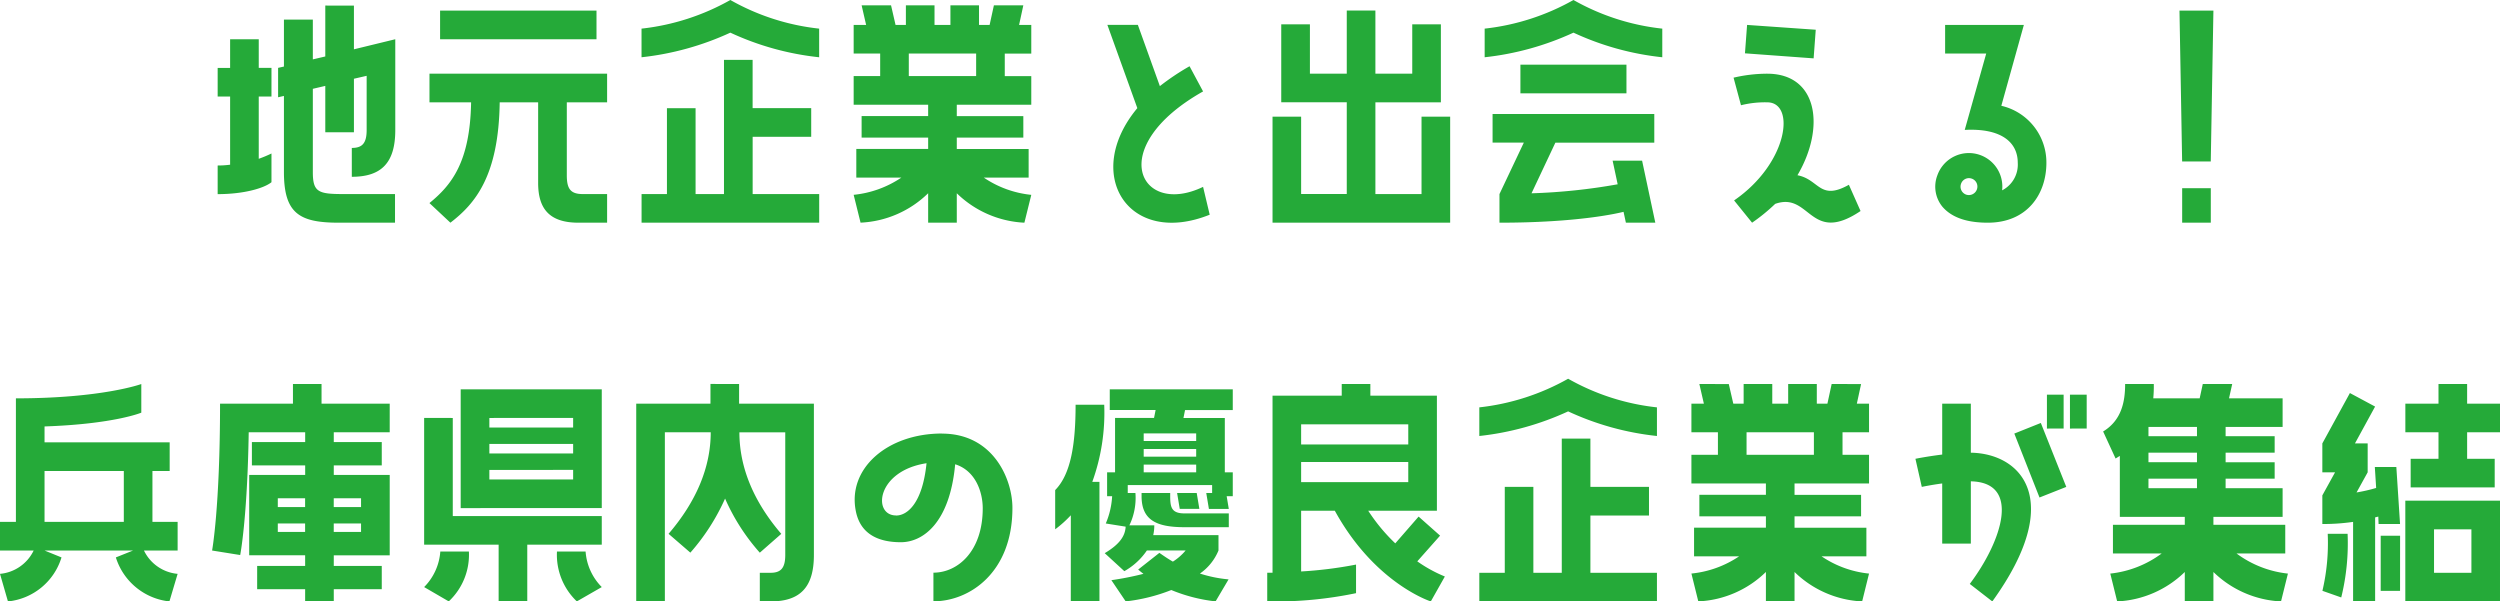 <svg xmlns="http://www.w3.org/2000/svg" width="264.04" height="63.52" viewBox="0 0 264.04 63.52">
  <path id="パス_46522" data-name="パス 46522" d="M-97.664-21.084v5.376l-1.316.308v-4.2h-3.052v4.956l-.616.14V-11.4l.616-.14V-3.5c0,4.368,1.624,5.348,5.8,5.348H-90.3V-1.176h-5.488c-2.632,0-3.192-.224-3.192-2.324v-8.792l1.316-.308v4.9h3.024v-5.656l1.344-.308v5.74c0,1.456-.532,1.876-1.568,1.876V-3c3.08,0,4.592-1.428,4.592-4.928v-9.6l-4.368,1.064v-4.62Zm-5.684,6.58h-1.344v-3.024h-3.024V-14.5h-1.316v3.024h1.316v7.2a10.06,10.06,0,0,1-1.316.084v3.024c2.828,0,4.928-.644,5.684-1.26V-5.46c-.42.2-.868.392-1.344.56v-6.58h1.344Zm34.328-3.024v-3.024H-85.54v3.024Zm-13.244,6.664c-.112,6.328-2.072,8.736-4.4,10.64l2.212,2.072c2.632-2.016,5.1-4.956,5.208-12.712h4.06v8.512c0,2.688,1.148,4.2,4.256,4.2H-67.9V-1.176h-2.576c-1.316,0-1.68-.588-1.68-1.988v-7.7H-67.9v-3.024H-86.66v3.024Zm18-4.76a30.113,30.113,0,0,0,9.38-2.6,29.616,29.616,0,0,0,9.38,2.6v-3.024a24.279,24.279,0,0,1-9.38-3.024,24.521,24.521,0,0,1-9.38,3.024Zm17.92,8.4v-3.024h-6.188v-5.1h-3.024V-1.176h-3v-9.072h-3.024v9.072H-64.26V1.848H-45.5V-1.176h-7.028V-7.224ZM-23.1-19.04h-1.288l.448-2.072h-3.108L-27.5-19.04h-1.12v-2.072H-31.64v2.072h-1.68v-2.072h-3.024v2.072h-1.092l-.476-2.072H-41.02l.476,2.072H-41.86v3.024h2.8v2.38h-2.8v3.024h7.868v1.2H-41.02V-7.14h7.028v1.2H-41.58v3.024h4.76a10.945,10.945,0,0,1-5.04,1.82l.728,2.94a10.925,10.925,0,0,0,7.14-3.108V1.848h3.024V-1.26a10.973,10.973,0,0,0,7.14,3.108l.728-2.94a10.887,10.887,0,0,1-5.012-1.82h4.732V-5.936h-7.588v-1.2h7.028V-9.408h-7.028v-1.2H-23.1v-3.024h-2.8v-2.38h2.8Zm-12.936,5.4v-2.38h7.112v2.38Zm29.652-1.036a25.429,25.429,0,0,0-3.136,2.1l-2.324-6.468h-3.22l3.164,8.792c-5.824,7-.924,14.7,7.644,11.256l-.7-2.94c-6.664,3.22-10.472-4.172,0-10.08Zm19.628,13.5v-9.688H20.16V-19.1H17.136v5.208H13.244v-6.664H10.22v6.664H6.328V-19.1H3.3v8.232H10.22v9.688H5.4V-9.352H2.38v11.2H21.14v-11.2H18.116v8.176Zm30.3-17.472a24.279,24.279,0,0,1-9.38-3.024,24.521,24.521,0,0,1-9.38,3.024v3.024a30.113,30.113,0,0,0,9.38-2.6,29.616,29.616,0,0,0,9.38,2.6ZM28.56-11.816h11.2V-14.84H28.56ZM26.348,1.848C34.72,1.848,38.892.84,39.452.7L39.7,1.848h3.108L41.412-4.7H38.3l.532,2.492a62.188,62.188,0,0,1-9.1.952l2.52-5.348H42.7V-9.632H25.62v3.024h3.3L26.348-1.176ZM52.5-19.04l-.224,3,7.252.532.224-3.024ZM57.82-3.164c2.968-5.04,2.156-10.724-3.192-10.724a15.56,15.56,0,0,0-3.556.42l.784,2.912a10.409,10.409,0,0,1,2.772-.308c3.024,0,2.212,6.44-3.5,10.36l1.9,2.352A19.263,19.263,0,0,0,55.468-.14c3.724-1.316,3.64,4.368,9.016.756L63.252-2.156C60.144-.42,60.144-2.716,57.82-3.164ZM81.732-19.04H73.416v3.024h4.34L75.488-7.952c3.836-.2,5.6,1.288,5.6,3.472a3.058,3.058,0,0,1-1.652,2.912,3.535,3.535,0,0,0-2.3-3.724A3.53,3.53,0,0,0,72.6-3.164,3.343,3.343,0,0,0,73.136.168c1.232,1.428,3.248,1.68,4.788,1.68,4.172,0,6.188-3.024,6.188-6.328a6.141,6.141,0,0,0-4.76-6.02ZM76.776-1.68a.9.9,0,0,1-1.148.56A.892.892,0,0,1,75.1-2.268.881.881,0,0,1,76.244-2.8.884.884,0,0,1,76.776-1.68Zm24.976-18.872H98.168l.28,15.932h3.024Zm-3.3,18.76v3.64h3.024v-3.64ZM-114.1,28.072V25.048h-13.216v-1.68c7.364-.252,10.22-1.456,10.22-1.456V18.888S-121.212,20.4-130.34,20.4V33.448h-1.68v3.024h3.556a4.385,4.385,0,0,1-3.556,2.464l.84,2.912a6.611,6.611,0,0,0,5.656-4.648l-1.792-.728h9.352l-1.82.728a6.681,6.681,0,0,0,5.656,4.648l.868-2.912a4.385,4.385,0,0,1-3.556-2.464h3.556V33.448h-2.66V28.072Zm-13.216,5.376V28.072h8.372v5.376Zm26.236-14.56V20.96h-7.7c0,10.976-.84,15.512-.84,15.512l2.968.476s.756-3.808.9-12.964h5.964V25.02h-5.628v2.464h5.628v1.008H-105.7v8.484h5.908V38.1h-5.068V40.56h5.068v1.288h3.024V40.56H-91.7V38.1h-5.068v-1.12h5.908V28.492h-5.908V27.484H-91.7V25.02h-5.068V23.984h5.908V20.96h-7.2V18.888Zm-1.6,12.992v-.924h2.884v.924Zm8.792-.924v.924h-2.884v-.924Zm-8.792,3.556v-.9h2.884v.9Zm8.792-.9v.9h-2.884v-.9Zm25.424-1.624V19.448h-14.9V31.992Zm-18.76-9.52V35.856h7.868v5.992h3.024V35.856h7.868V32.832H-84.2V22.472Zm15.736,0V23.48h-8.848V22.472Zm0,2.744v1.008h-8.848V25.216Zm0,2.744v1.008h-8.848V27.96Zm-14.028,8.624a5.93,5.93,0,0,1-1.708,3.752l2.6,1.512a6.756,6.756,0,0,0,2.128-5.264Zm12.32,0a6.791,6.791,0,0,0,2.1,5.264l2.632-1.512a5.93,5.93,0,0,1-1.708-3.752Zm16.212-17.7V20.96h-7.84V41.848H-61.8V23.984h4.844c0,3.752-1.568,7.364-4.452,10.724l2.3,1.988a22.446,22.446,0,0,0,3.668-5.712A21.713,21.713,0,0,0-51.772,36.7l2.268-1.988c-2.884-3.36-4.424-6.972-4.424-10.724h4.844V36.948c0,1.456-.532,1.876-1.568,1.876h-1.12v3.024h1.12c3.08,0,4.592-1.428,4.592-4.9V20.96h-7.9V18.888Zm24.444,5.236c-5.768,0-10.052,3.724-9.072,8.288.532,2.464,2.548,3.192,4.732,3.192,2.38,0,5.18-2.1,5.74-8.232,2.156.672,2.912,2.94,2.912,4.648,0,4.564-2.66,6.8-5.208,6.8v3.024c3.808,0,8.344-3.024,8.344-9.856C-25.088,28.912-27.132,24.124-32.536,24.124Zm-4.844,8.652c-2.492,0-2.1-4.7,3.22-5.516C-34.58,31.4-36.148,32.776-37.38,32.776ZM-9.968,21.632l-.168.84h-4.116v5.74h-.84v2.52h.532a8.495,8.495,0,0,1-.672,2.884l2.1.336c-.056.98-.616,1.848-2.212,2.8l2.072,1.9a7.043,7.043,0,0,0,2.38-2.184H-6.8a5.756,5.756,0,0,1-1.344,1.176c-.5-.28-.98-.616-1.428-.924l-2.24,1.764c.168.14.364.308.56.448a31.47,31.47,0,0,1-3.388.672l1.512,2.24a18.631,18.631,0,0,0,4.816-1.2,17.2,17.2,0,0,0,4.676,1.2l1.372-2.324a13.757,13.757,0,0,1-3.024-.616,5.524,5.524,0,0,0,1.96-2.436V34.848H-10.22a4.675,4.675,0,0,0,.112-1.036H-12.74A6.68,6.68,0,0,0-12.1,30.4h-.812v-.84H-4v.84H-4.62l.28,1.68h2.1l-.224-1.344h.644v-2.52h-.84v-5.74H-7.028l.168-.84h5.04V19.448H-14.812v2.184Zm-8.96,20.216H-15.9V29.22h-.756a21.492,21.492,0,0,0,1.26-8.148h-3.024c0,4.172-.5,7.336-2.156,9.016v4.144a12.176,12.176,0,0,0,1.652-1.484Zm13.244-16.94h-5.544V24.1h5.544Zm-5.544,1.652v-.812h5.544v.812Zm0,1.652V27.4h5.544v.812Zm2.8,2.184h-3.024v.336c0,2.548,1.6,3.276,4.536,3.276H-2.24V32.552H-6.916c-1.372,0-1.512-.644-1.512-1.82Zm.728,0,.28,1.68h2.072l-.28-1.68Zm25.508,2.492-2.464,2.828a19.051,19.051,0,0,1-2.856-3.444H19.74V20.12H12.712V18.888H9.688V20.12H2.38v18.7H1.82v3.024a41.648,41.648,0,0,0,9.38-.868V37.956a43.364,43.364,0,0,1-5.8.728V32.272H8.96c4.228,7.7,10.136,9.576,10.136,9.576l1.484-2.632a14.645,14.645,0,0,1-2.912-1.6L20.076,34.9Zm-1.092-9.744v2.128H5.4V23.144ZM5.4,27.12H16.716v2.128H5.4ZM24.22,24.376a30.113,30.113,0,0,0,9.38-2.6,29.616,29.616,0,0,0,9.38,2.6V21.352a24.279,24.279,0,0,1-9.38-3.024,24.521,24.521,0,0,1-9.38,3.024Zm17.92,8.4V29.752H35.952v-5.1H32.928V38.824h-3V29.752H26.908v9.072H24.22v3.024H42.98V38.824H35.952V32.776ZM65.38,20.96H64.092l.448-2.072H61.432l-.448,2.072h-1.12V18.888H56.84V20.96H55.16V18.888H52.136V20.96H51.044l-.476-2.072H47.46l.476,2.072H46.62v3.024h2.8v2.38h-2.8v3.024h7.868v1.2H47.46V32.86h7.028v1.2H46.9v3.024h4.76a10.945,10.945,0,0,1-5.04,1.82l.728,2.94a10.925,10.925,0,0,0,7.14-3.108v3.108h3.024V38.74a10.973,10.973,0,0,0,7.14,3.108l.728-2.94a10.887,10.887,0,0,1-5.012-1.82H65.1V34.064H57.512v-1.2H64.54V30.592H57.512v-1.2H65.38V26.364h-2.8v-2.38h2.8Zm-12.936,5.4v-2.38h7.112v2.38Zm33.488-2.772V20.008H84.168v3.584Zm2.436,0V20.008H86.6v3.584ZM76.132,20.96H73.108v5.376c-1.624.2-2.828.448-2.828.448l.672,2.968s.924-.2,2.156-.364v6.356h3.024v-6.58c5.348.112,3.276,6.328-.112,10.836l2.38,1.848C86.156,31.1,81.424,26.224,76.132,26.14Zm7.252,9.912,2.828-1.12L83.524,23l-2.8,1.12Zm25.956,2.884h-7.588v-.84h7.308V29.892h-6.02V28.884h5.18V27.148h-5.18V26.14h5.18V24.4h-5.18v-.98h6.02V20.4H103.4l.336-1.512h-3.108L100.3,20.4H95.4a13.647,13.647,0,0,0,.056-1.512H92.428c0,1.9-.392,3.836-2.324,5.012l1.316,2.856.448-.28v6.44h6.86v.84H91.14V36.78h5.152a11.056,11.056,0,0,1-5.432,2.128l.728,2.94a10.973,10.973,0,0,0,7.14-3.108v3.108h3.024V38.74a10.973,10.973,0,0,0,7.14,3.108l.728-2.94a11.056,11.056,0,0,1-5.432-2.128h5.152ZM94.892,24.4v-.98h5.124v.98Zm0,2.744V26.14h5.124v1.008Zm0,2.744V28.884h5.124v1.008Zm30.632-11V20.96h-3.5v3.024h3.5v2.8h-2.94v3.024h8.876V26.784h-2.912v-2.8h3.472V20.96h-3.472V18.888Zm-6.692,22.96V32.972l.336-.084.028.784h2.268l-.392-6.02H118.8l.14,2.212a17.885,17.885,0,0,1-2.072.476l1.176-2.128V25.16H116.7l2.128-3.892-2.66-1.428-2.912,5.32v3.052H114.6l-1.344,2.436v3.024a21.892,21.892,0,0,0,3.248-.224v8.4Zm13.188,0V31.208h-10v10.64ZM129,34.232v4.592h-3.948V34.232Zm-15.176.476a22.015,22.015,0,0,1-.56,6.02l1.988.7a23.884,23.884,0,0,0,.672-6.72Zm7.644.2H119.42v5.824h2.044Z" transform="translate(132.02 21.672)" fill="#25aa39"/>
</svg>

